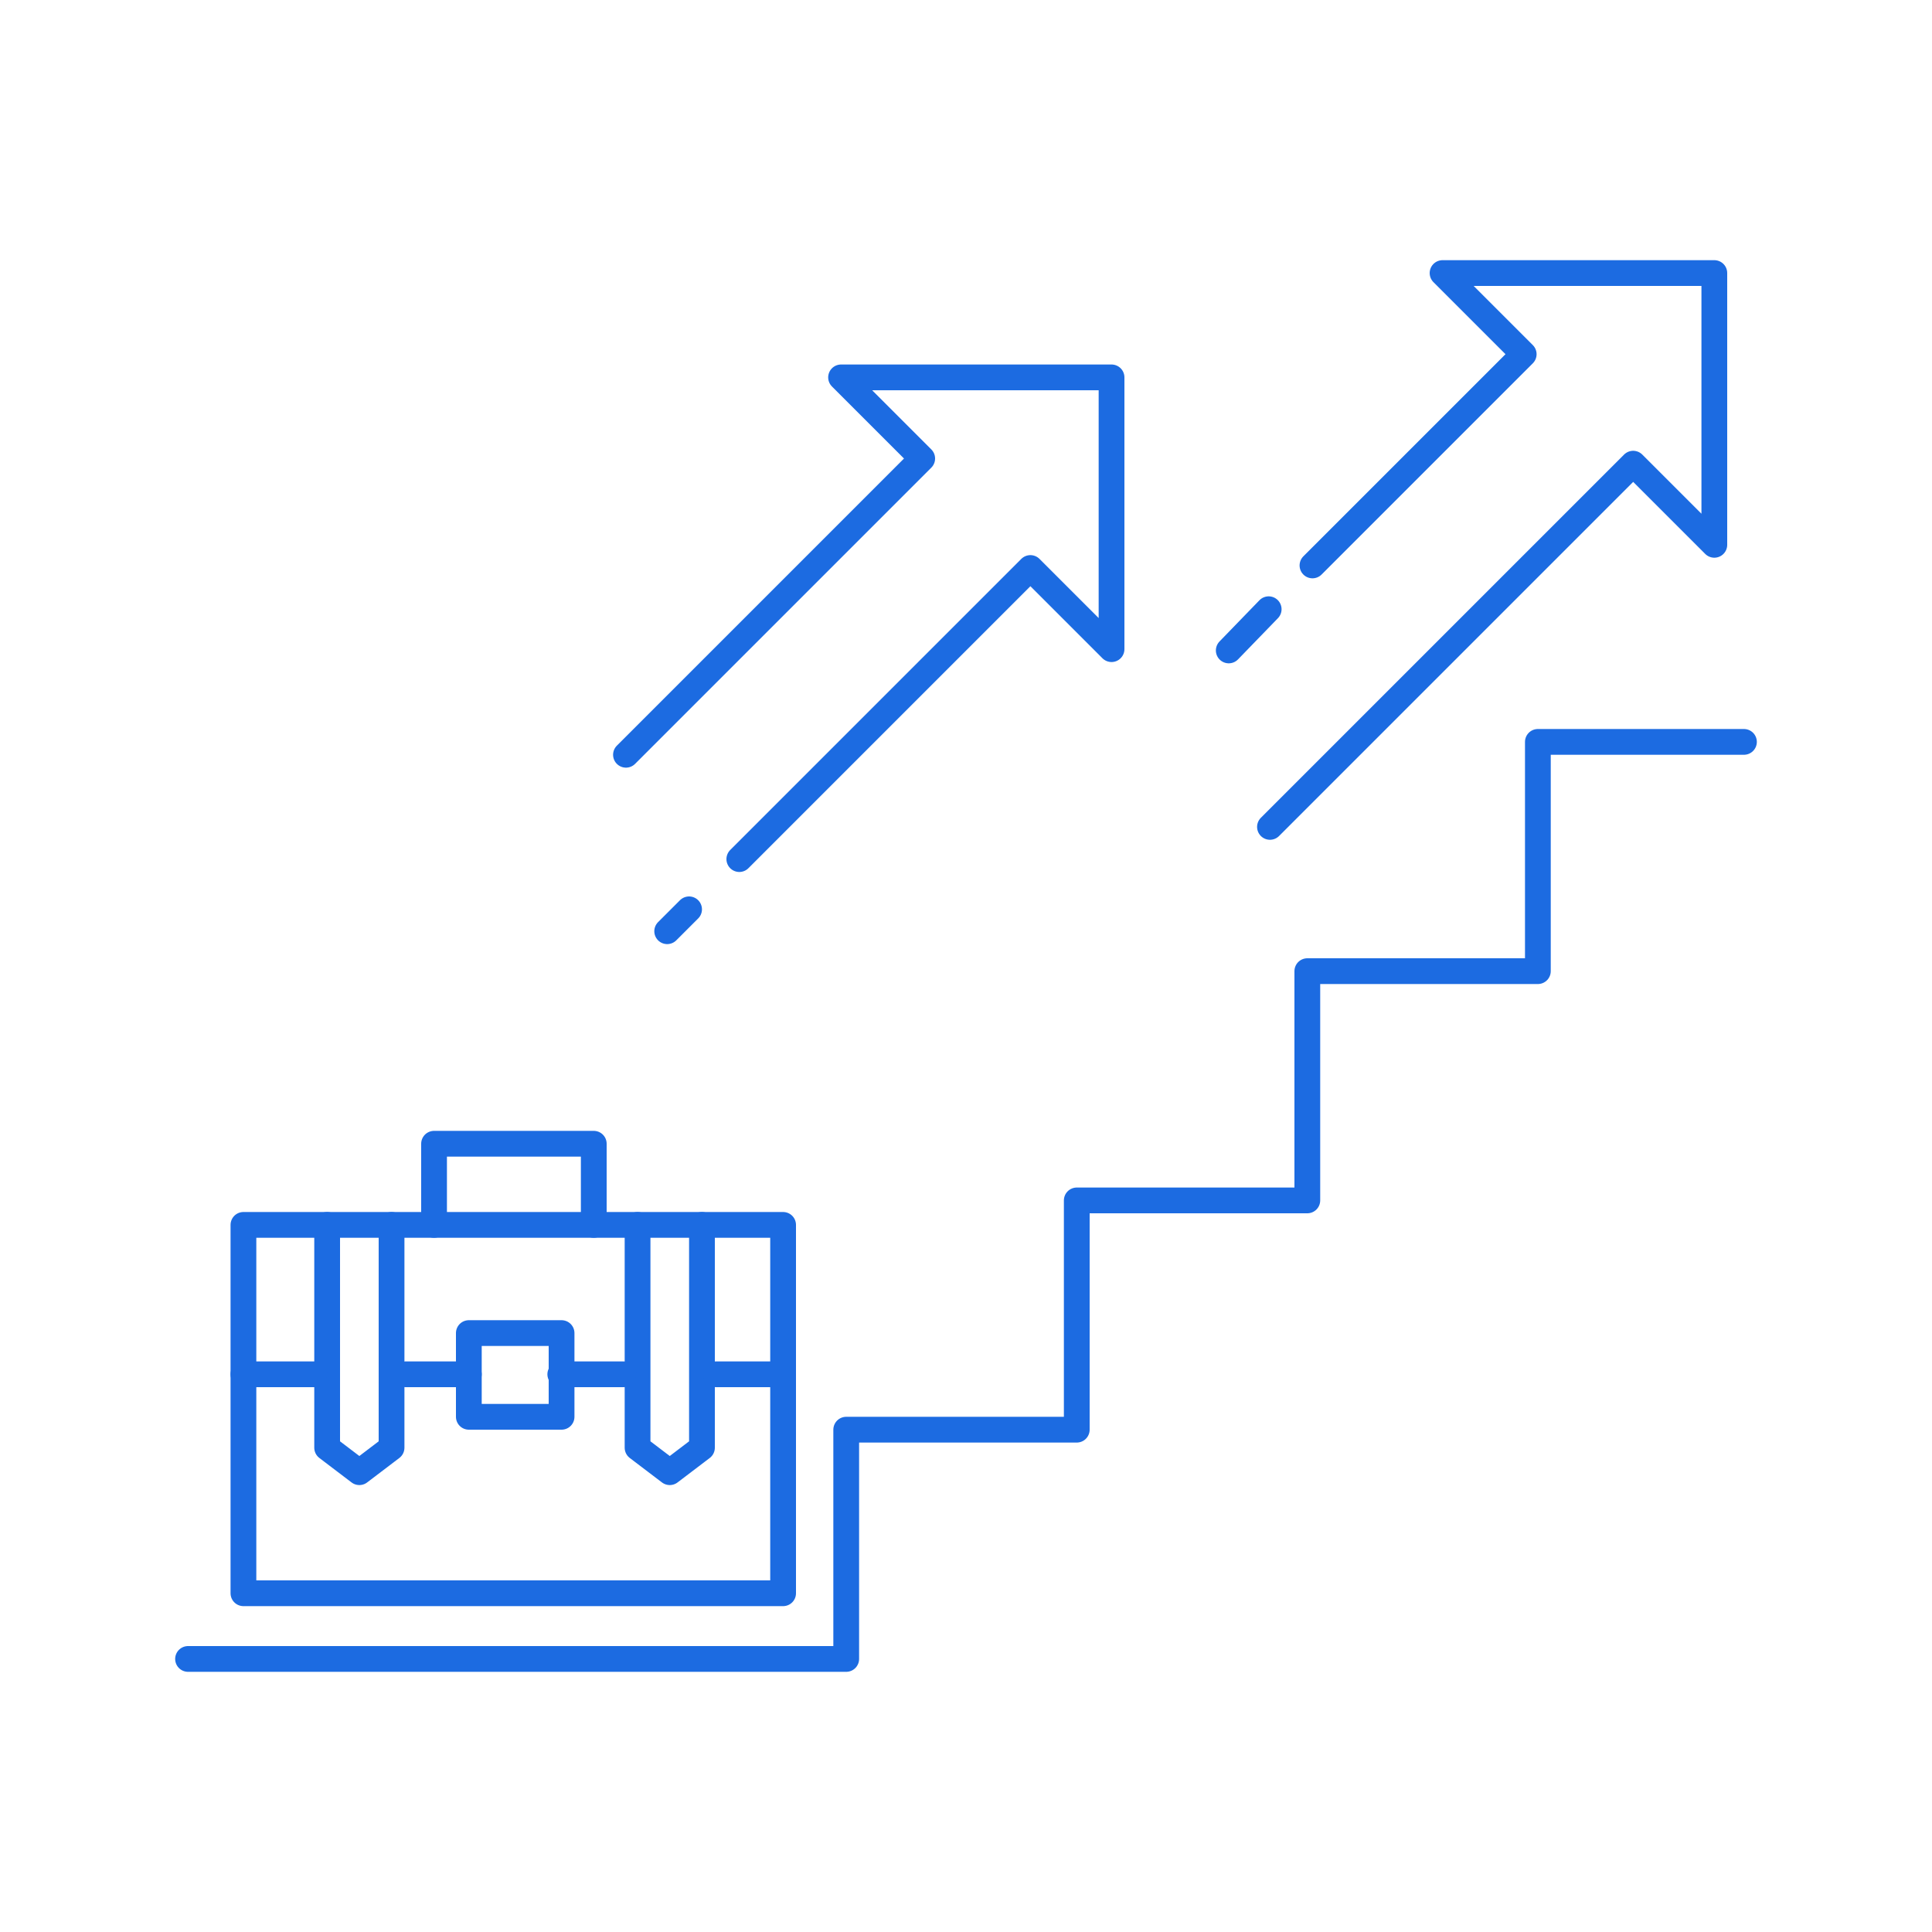 <?xml version="1.0" encoding="utf-8"?>
<!-- Generator: Adobe Illustrator 22.1.0, SVG Export Plug-In . SVG Version: 6.00 Build 0)  -->
<svg version="1.1" id="Layer_1" xmlns="http://www.w3.org/2000/svg" xmlns:xlink="http://www.w3.org/1999/xlink" x="0px" y="0px"
	 viewBox="0 0 150 150" style="enable-background:new 0 0 150 150;" xml:space="preserve">
<style type="text/css">
	.st0{fill:none;stroke:#1C6BE1;stroke-width:2;stroke-linecap:round;stroke-linejoin:round;stroke-miterlimit:10;}
</style>
<g>
	<g>
		<rect x="18.9" y="95.1" class="st0" width="41.9" height="28.6"/>
		<polyline class="st0" points="25.4,95.1 25.4,112.4 27.9,114.3 30.4,112.4 30.4,95.1 		"/>
		<polyline class="st0" points="49.5,95.1 49.5,112.4 52,114.3 54.5,112.4 54.5,95.1 		"/>
		<rect x="36.4" y="103.5" class="st0" width="7.2" height="6.5"/>
		<line class="st0" x1="24.4" y1="106.7" x2="18.9" y2="106.7"/>
		<line class="st0" x1="60.8" y1="106.7" x2="55.6" y2="106.7"/>
		<line class="st0" x1="48.4" y1="106.7" x2="43.5" y2="106.7"/>
		<line class="st0" x1="36.4" y1="106.7" x2="31.5" y2="106.7"/>
		<polyline class="st0" points="46.1,95.1 46.1,88.8 33.7,88.8 33.7,95.1 		"/>
	</g>
	<g>
		<line class="st0" x1="98.5" y1="47.3" x2="95.4" y2="50.5"/>
		<polyline class="st0" points="98.6,64.2 126.8,36 133.1,42.3 133.1,21.2 112,21.2 118.3,27.5 101.9,43.9 		"/>
	</g>
	<g>
		<line class="st0" x1="53.5" y1="70.6" x2="51.8" y2="72.3"/>
		<polyline class="st0" points="48.6,58.6 71.6,35.6 65.3,29.3 86.3,29.3 86.3,50.4 80,44.1 57.4,66.7 		"/>
	</g>
	<polyline class="st0" points="135.4,57.6 119.4,57.6 119.4,75.4 101.5,75.4 101.5,93.2 83.6,93.2 83.6,111 65.7,111 65.7,128.8 
		14.6,128.8 	"/>
</g>
</svg>
